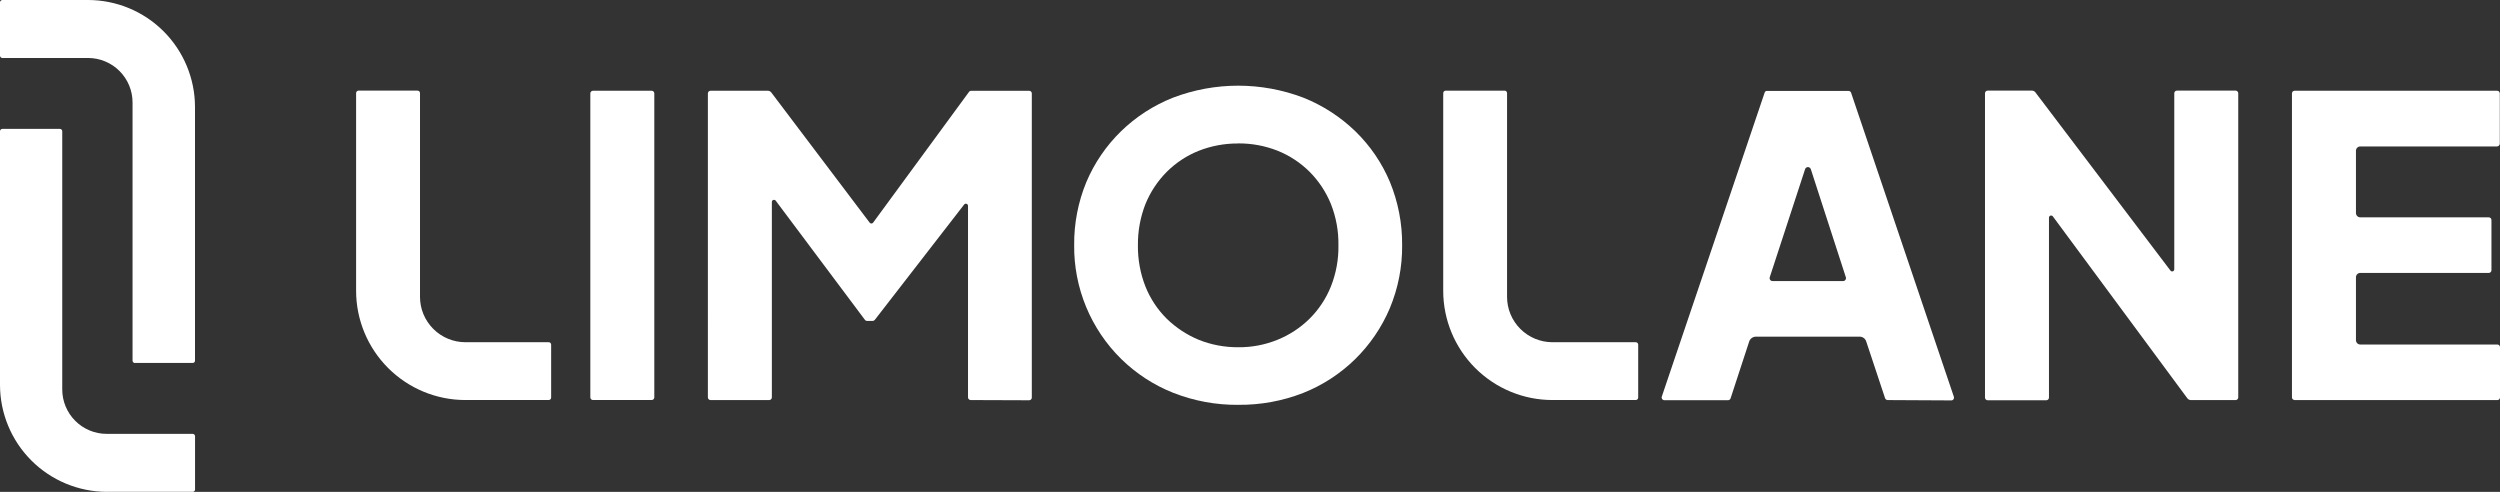 <?xml version="1.0" encoding="UTF-8"?><svg id="Livello_1" xmlns="http://www.w3.org/2000/svg" viewBox="0 0 970 190.84"><rect x="0" y="0" width="970" height="190.84" fill="#333333" stroke="none"/><defs><style>.cls-1{fill:#fff;stroke-width:0px;}</style></defs><path class="cls-1" d="M52.33,140.85c-.24,0-.46-.1-.63-.27-.17-.17-.26-.39-.27-.63V39.75c0-4.57-1.82-8.96-5.05-12.19-3.23-3.23-7.61-5.06-12.19-5.06H.9c-.23,0-.46-.1-.62-.26C.11,22.07,0,21.84,0,21.61V.9c0-.24.1-.46.27-.63C.44.1.66,0,.9,0h33.25c11,.01,21.54,4.38,29.32,12.15,7.78,7.77,12.16,18.31,12.19,29.3v98.49c0,.24-.09.47-.26.63-.17.17-.4.26-.63.26h-22.42Z"/><path class="cls-1" d="M41.46,190.84c-10.99-.03-21.52-4.4-29.29-12.17C4.4,170.9.03,160.37,0,149.38V50.89c0-.23.11-.46.27-.62.17-.16.39-.26.62-.26h22.37c.23,0,.46.1.62.26.17.16.26.39.27.62v100.22c0,4.57,1.82,8.95,5.05,12.18,3.23,3.23,7.61,5.05,12.18,5.05h33.4c.24,0,.46.11.63.27.17.17.26.39.27.63v20.71c0,.23-.11.46-.27.62s-.39.26-.62.26h-33.35Z"/><path class="cls-1" d="M252.84,35.21h-22.76c-.57,0-1.03.46-1.03,1.03v117.94c0,.57.46,1.03,1.03,1.03h22.76c.57,0,1.03-.46,1.03-1.03V36.24c0-.57-.46-1.03-1.03-1.03Z"/><path class="cls-1" d="M376.62,155.21c-.27,0-.54-.11-.73-.3-.19-.19-.3-.46-.3-.73v-74.32c0-.18-.05-.35-.16-.49-.1-.14-.25-.25-.42-.3-.17-.05-.35-.05-.52,0s-.31.17-.42.31l-34.68,44.77c-.22.23-.52.37-.83.38h-2.06c-.18,0-.36-.04-.52-.12-.16-.08-.3-.2-.41-.34l-34.59-46.21c-.1-.14-.25-.24-.42-.29-.17-.05-.35-.05-.51,0-.17.06-.31.16-.41.3-.1.14-.16.31-.16.49v75.83c0,.27-.11.54-.3.73-.19.19-.46.3-.73.3h-22.76c-.27,0-.54-.11-.73-.3-.19-.19-.3-.46-.3-.73V36.24c0-.27.11-.54.3-.73.19-.19.46-.3.73-.3h22.24c.26,0,.51.06.74.18.23.12.43.28.59.49l38.18,50.52c.08.1.18.19.29.24.12.06.24.09.37.09s.26-.03.37-.09c.12-.06.21-.14.29-.24l37.24-50.78c.1-.13.22-.23.37-.3.14-.07.3-.1.46-.1h22.48c.27,0,.53.11.73.3.19.19.3.46.3.73v118.02c0,.27-.11.54-.3.73-.19.19-.46.3-.73.3l-22.71-.08Z"/><path class="cls-1" d="M480.41,157.08c-8.6.07-17.14-1.51-25.15-4.65-7.54-2.98-14.4-7.44-20.2-13.12-5.87-5.76-10.51-12.65-13.65-20.24-3.14-7.6-4.72-15.75-4.63-23.98-.08-8.4,1.53-16.72,4.74-24.49,3.12-7.37,7.68-14.04,13.4-19.63,5.8-5.65,12.67-10.09,20.2-13.07,16.29-6.21,34.29-6.21,50.59,0,7.52,3,14.38,7.44,20.2,13.07,5.73,5.58,10.29,12.26,13.38,19.63,3.19,7.77,4.8,16.09,4.74,24.49.09,8.43-1.55,16.78-4.8,24.55-3.15,7.43-7.75,14.16-13.52,19.8-5.78,5.64-12.62,10.07-20.12,13.04-8.01,3.12-16.55,4.68-25.15,4.59ZM480.41,55.67c-5.23-.04-10.41.92-15.28,2.83-4.64,1.85-8.86,4.62-12.4,8.15-3.58,3.59-6.4,7.86-8.31,12.55-1.98,5.07-2.96,10.48-2.91,15.93-.07,5.48.91,10.92,2.91,16.02,1.88,4.71,4.71,8.98,8.31,12.55,3.58,3.47,7.79,6.24,12.4,8.15,4.86,1.94,10.05,2.92,15.28,2.88,5.24.06,10.44-.93,15.29-2.91,4.63-1.87,8.84-4.64,12.39-8.14,3.6-3.57,6.43-7.84,8.31-12.55,2.02-5.1,3.01-10.54,2.91-16.03.08-5.45-.91-10.86-2.91-15.93-1.91-4.7-4.73-8.96-8.31-12.55-3.55-3.52-7.77-6.29-12.42-8.15-4.86-1.91-10.04-2.87-15.26-2.83v.03Z"/><path class="cls-1" d="M732.32,155.21c-.2-.02-.38-.09-.54-.21-.16-.12-.28-.28-.36-.46l-7.32-22.04c-.17-.55-.51-1.02-.97-1.36-.46-.34-1.02-.52-1.59-.52h-40.28c-.57.01-1.13.2-1.59.54-.46.34-.81.81-.99,1.36l-7.21,22.03c-.06.21-.2.4-.38.53-.18.13-.4.2-.62.2h-24.7c-.17,0-.33-.04-.48-.12-.15-.08-.27-.19-.37-.33-.1-.13-.16-.29-.19-.45-.03-.16-.01-.33.04-.48l39.9-117.92c.04-.19.15-.37.29-.49.15-.13.34-.2.54-.21h31.72c.21,0,.42.06.6.18.17.12.31.29.39.49l39.9,118.03c.05.16.06.32.04.48-.03.16-.09.31-.19.45-.09.14-.22.25-.37.33-.15.08-.31.12-.48.12l-24.79-.13ZM702.58,65.63c-.08-.23-.22-.44-.42-.58-.2-.14-.44-.22-.68-.22s-.48.08-.68.22c-.2.14-.35.35-.42.58l-13.71,41.92c-.06.17-.07.36-.05.54s.1.35.21.5c.11.15.25.27.42.35.16.08.35.12.53.12h27.3c.18,0,.36-.04.53-.12.16-.08.3-.2.41-.35.11-.15.18-.32.21-.5.03-.18.01-.37-.05-.54l-12.57-38.78-1.01-3.14Z"/><path class="cls-1" d="M848.7,154.55l-52.2-70.6c-.1-.14-.25-.24-.42-.29-.17-.05-.34-.05-.51,0-.17.06-.31.16-.41.3-.1.14-.16.31-.16.49v69.82c0,.27-.11.54-.3.73-.19.19-.46.3-.73.3h-22.76c-.27,0-.53-.11-.73-.3-.19-.19-.3-.46-.3-.73V36.19c0-.27.11-.54.3-.73.19-.19.46-.3.73-.3h17.21c.26,0,.51.06.73.18.23.12.43.28.58.49l52.4,69.15c.11.14.25.25.42.3.17.05.35.05.51,0,.17-.06.31-.17.41-.31.1-.14.15-.32.15-.49V36.19c0-.27.11-.54.3-.73.19-.19.46-.3.73-.3h22.76c.27,0,.54.11.73.3.19.19.3.46.3.73v118.02c0,.14-.03.27-.08.39s-.13.24-.22.33c-.1.1-.21.17-.34.22-.12.05-.26.08-.39.08h-17.37c-.26,0-.52-.07-.76-.19-.23-.12-.44-.3-.59-.51Z"/><path class="cls-1" d="M890.31,155.21c-.27,0-.53-.11-.73-.3-.19-.19-.3-.46-.3-.73V36.24c0-.27.11-.54.3-.73.19-.19.45-.3.73-.3h78.58c.27,0,.54.11.73.3.19.19.3.46.3.73v19.5c0,.28-.12.55-.32.75-.2.2-.46.32-.74.33h-53.08c-.44,0-.86.18-1.18.49-.31.31-.49.73-.49,1.18v24.17c0,.44.18.86.49,1.18.31.31.73.49,1.18.49h49.87c.27,0,.53.11.73.3.19.19.3.46.3.73v19.5c0,.27-.11.54-.3.73-.19.19-.46.3-.73.3h-49.87c-.44,0-.86.17-1.18.49-.31.31-.49.73-.49,1.17v24.45c0,.44.18.86.49,1.18.31.31.73.49,1.18.49h53.19c.27,0,.54.11.73.3.19.19.3.46.3.73v19.5c0,.27-.11.54-.3.73-.19.19-.46.3-.73.3h-78.66Z"/><path class="cls-1" d="M180.53,155.21c-11.23-.01-22-4.48-29.94-12.42-7.94-7.94-12.41-18.71-12.42-29.93V36.11c0-.25.1-.49.28-.67.18-.18.42-.28.67-.28h22.89c.25,0,.49.11.67.28.18.18.28.42.28.67v79.09c0,4.66,1.86,9.12,5.16,12.42s7.76,5.15,12.42,5.16h32.35c.12,0,.25.02.36.07.12.05.22.11.31.2.09.09.16.19.21.3.05.11.07.24.07.36v20.56c0,.25-.1.49-.28.66-.18.18-.42.28-.67.28h-32.35Z"/><path class="cls-1" d="M602.31,155.21c-11.23-.01-21.99-4.48-29.93-12.42-7.94-7.94-12.4-18.71-12.41-29.93V36.11c0-.25.1-.49.27-.66.17-.18.41-.28.66-.28h22.91c.25,0,.48.11.66.28.17.18.27.42.27.66v79.09c0,4.66,1.86,9.12,5.16,12.42,3.29,3.29,7.76,5.15,12.41,5.16h32.37c.25,0,.49.1.66.27.18.17.28.41.28.66v20.56c0,.25-.11.49-.28.66-.18.18-.42.28-.67.28h-32.37Z"/></svg>